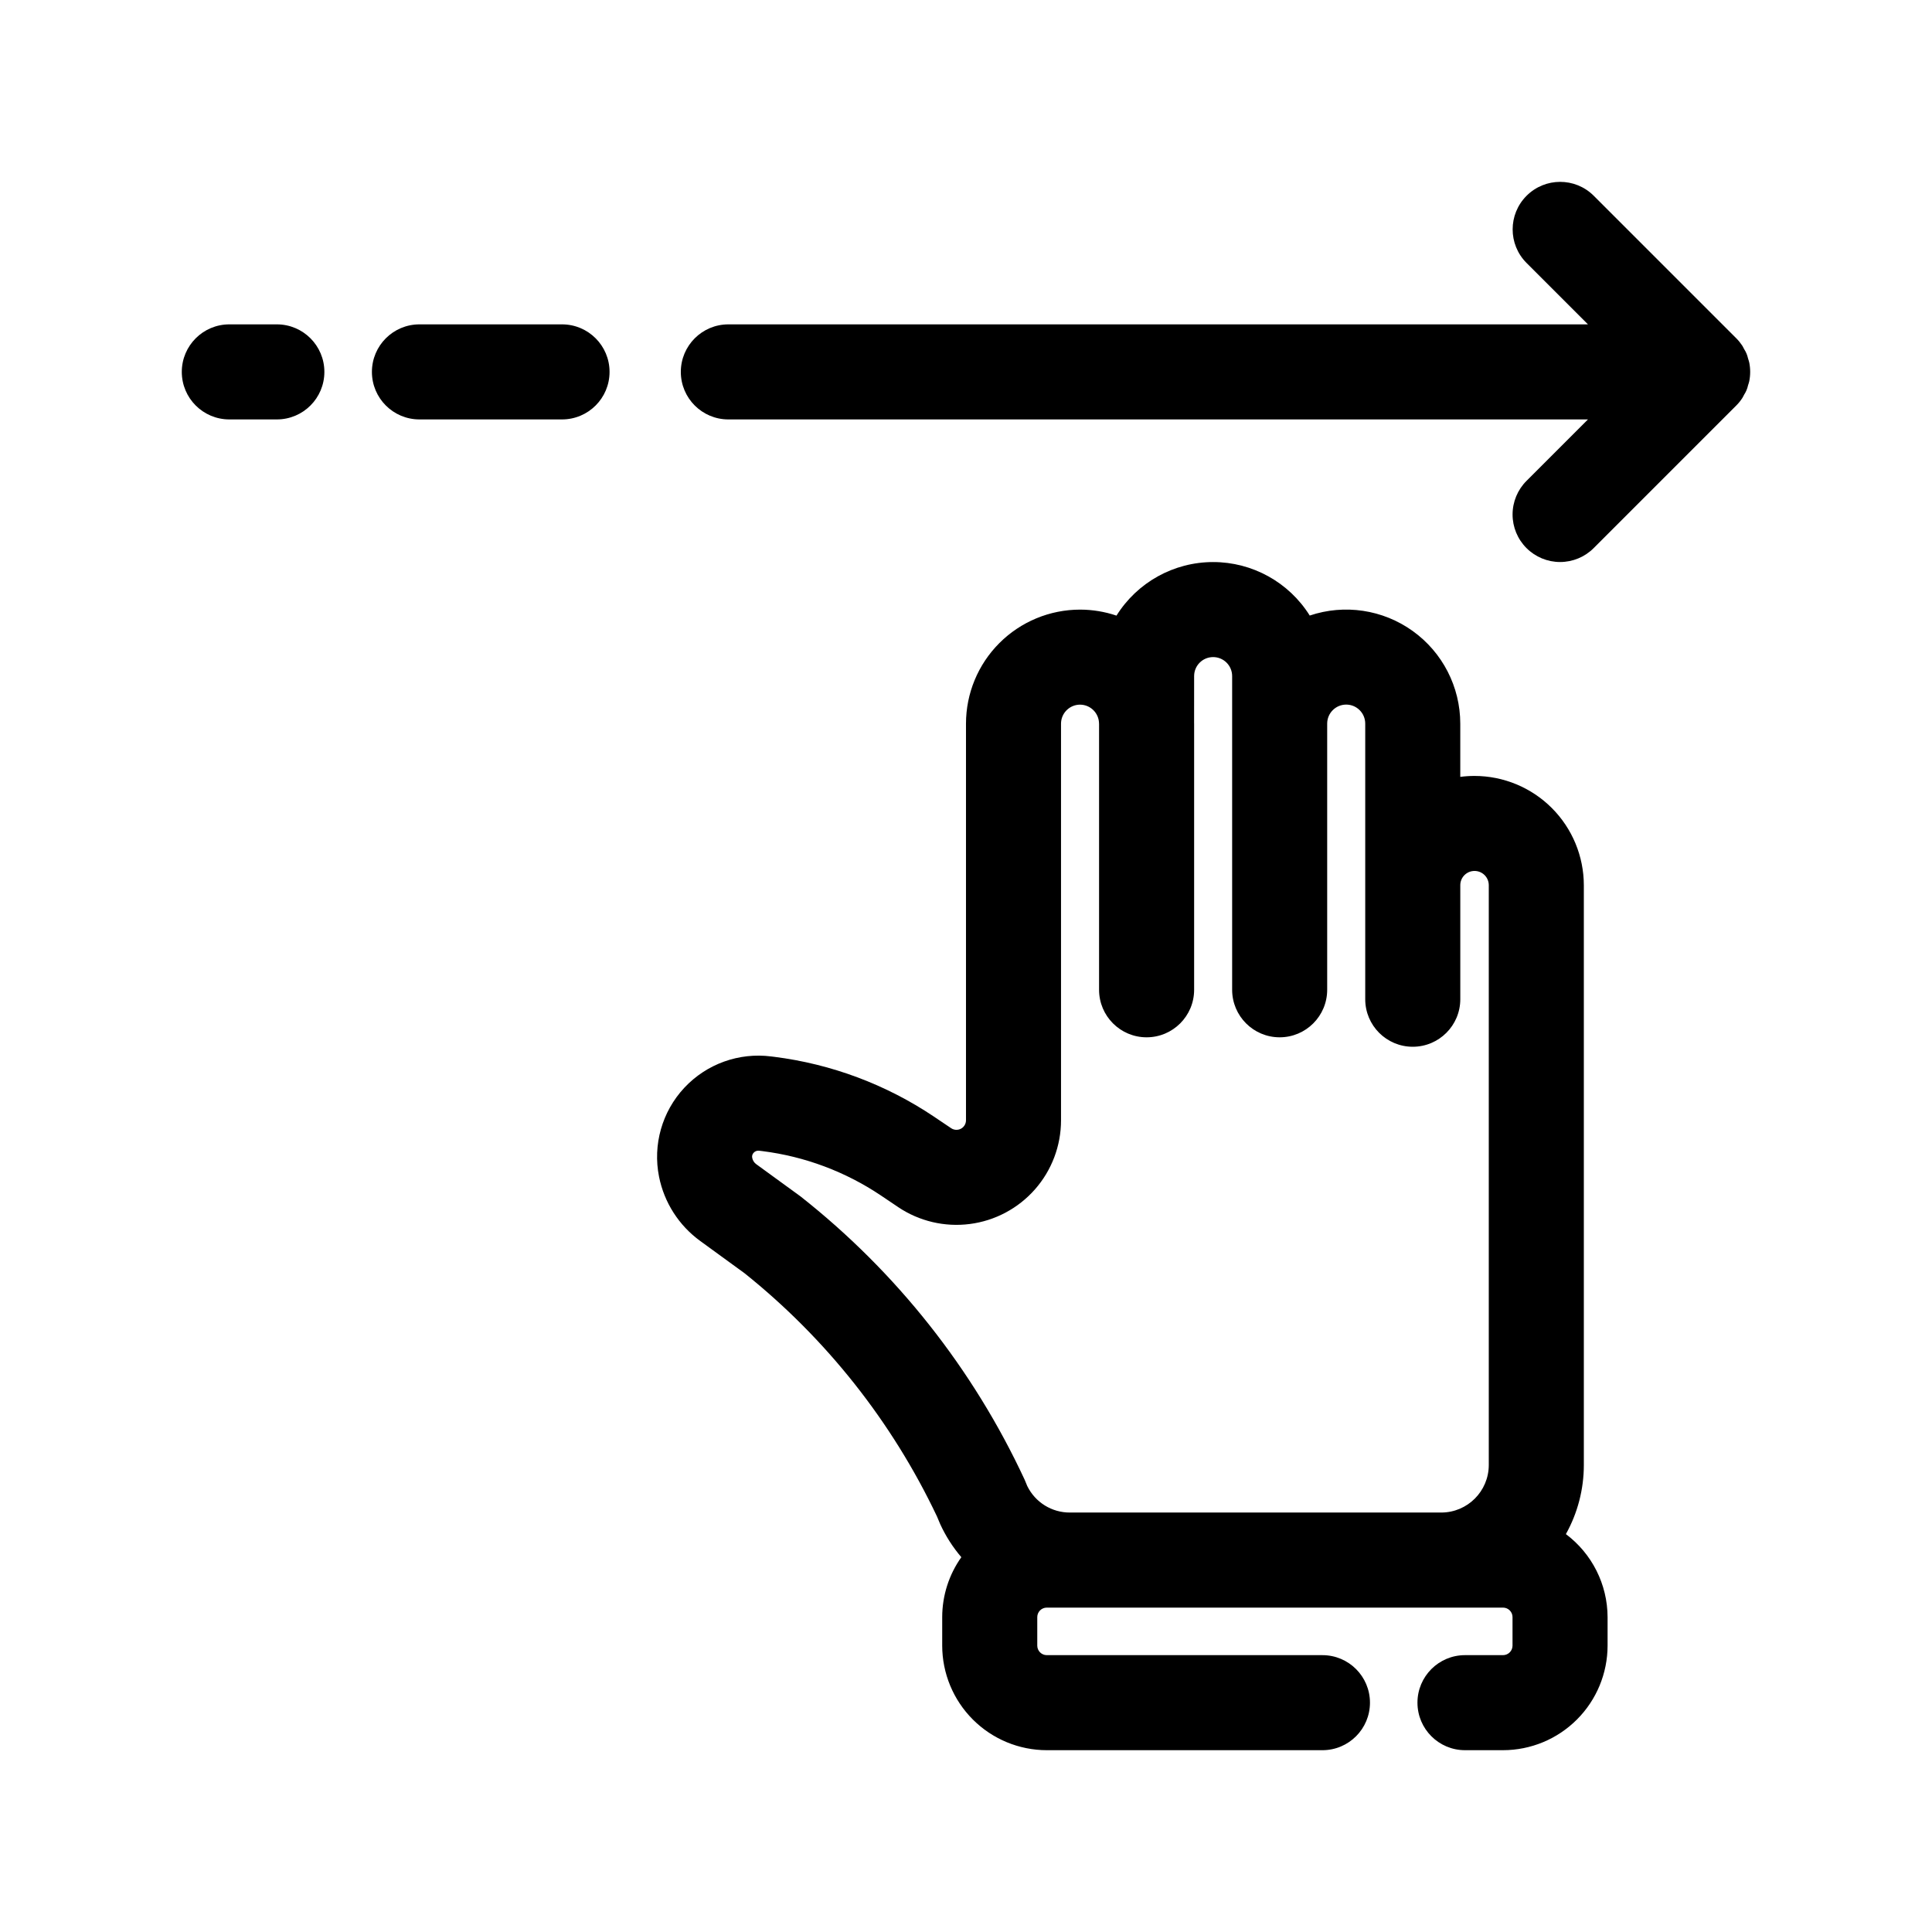 <?xml version="1.0" encoding="UTF-8"?>
<!-- Uploaded to: SVG Repo, www.svgrepo.com, Generator: SVG Repo Mixer Tools -->
<svg fill="#000000" width="800px" height="800px" version="1.1" viewBox="144 144 512 512" xmlns="http://www.w3.org/2000/svg">
 <g>
  <path d="m558.98 550.55c3.121-5.598 4.754-11.898 4.754-18.305v-153.65c-0.012-7.68-3.066-15.043-8.496-20.473-5.43-5.43-12.793-8.484-20.473-8.492-1.262 0-2.523 0.082-3.777 0.246v-14.102c-0.004-9.738-4.695-18.875-12.602-24.551-7.91-5.68-18.066-7.203-27.293-4.098-5.523-8.824-15.203-14.18-25.613-14.176-10.41 0.004-20.086 5.367-25.602 14.195-3.098-1.047-6.34-1.582-9.609-1.59h-0.043c-8.016 0.004-15.707 3.188-21.375 8.859-5.672 5.668-8.855 13.359-8.855 21.375v105.11c-0.004 0.93-0.52 1.785-1.34 2.223-0.824 0.434-1.82 0.383-2.59-0.137l-4.59-3.086v-0.004c-12.676-8.496-27.16-13.918-42.301-15.828l-0.773-0.094c-8.574-1.109-17.16 1.984-23.059 8.305-5.898 6.324-8.387 15.098-6.688 23.578 1.371 6.848 5.273 12.926 10.926 17.027l11.723 8.531c21.664 17.336 39.102 39.371 50.996 64.441l0.855 2.035c1.453 3.172 3.34 6.129 5.609 8.781-3.293 4.641-5.062 10.188-5.07 15.879v7.559c0.008 7.348 2.93 14.391 8.125 19.586 5.195 5.195 12.242 8.117 19.59 8.125h73.047c6.957 0 12.598-5.637 12.598-12.594s-5.641-12.594-12.598-12.594h-73.047c-1.395-0.004-2.519-1.133-2.523-2.523v-7.559c0.004-1.391 1.133-2.516 2.523-2.516h120.91c0.668 0 1.309 0.266 1.777 0.738 0.473 0.469 0.738 1.109 0.738 1.777v7.559c0 1.391-1.125 2.519-2.516 2.523h-10.078c-6.957 0-12.598 5.637-12.598 12.594s5.641 12.594 12.598 12.594h10.078c7.348-0.008 14.391-2.93 19.582-8.125 5.195-5.195 8.117-12.238 8.125-19.586v-7.559c-0.027-8.66-4.121-16.805-11.051-21.996zm-20.438-18.305c-0.012 6.953-5.644 12.586-12.598 12.594h-98.391c-4.805 0.027-9.199-2.699-11.312-7.016l-0.699-1.684c-13.645-29.348-33.996-55.07-59.418-75.098l-11.734-8.539c-0.539-0.398-0.91-0.984-1.039-1.641-0.117-0.496 0.027-1.016 0.383-1.379 0.324-0.355 0.785-0.551 1.266-0.539 0.102 0 0.203 0.008 0.305 0.023l0.773 0.094c11.219 1.418 21.953 5.438 31.348 11.738l4.59 3.086-0.004 0.004c5.586 3.754 12.352 5.348 19.023 4.481 6.676-0.863 12.809-4.133 17.254-9.188 4.445-5.059 6.894-11.559 6.894-18.289v-105.11c0-1.336 0.531-2.617 1.477-3.562 0.945-0.945 2.227-1.48 3.562-1.48h0.008-0.004c2.777 0.008 5.027 2.262 5.031 5.039l0.008 0.062v70.457c0 6.957 5.641 12.598 12.594 12.598 6.957 0 12.598-5.641 12.598-12.598v-70.52l-0.008-0.062 0.008-12.539v-0.008c0-2.781 2.254-5.035 5.035-5.035s5.039 2.254 5.039 5.035v83.129c0 6.957 5.637 12.598 12.594 12.598 6.957 0 12.594-5.641 12.594-12.598v-70.531c0-2.785 2.258-5.043 5.043-5.043 2.781 0 5.039 2.258 5.039 5.043v73.035c0 6.957 5.637 12.598 12.594 12.598 6.957 0 12.598-5.641 12.598-12.598v-30.215c0-2.086 1.688-3.777 3.773-3.777 2.086 0 3.777 1.691 3.777 3.777z"/>
  <path d="m607.25 239c-0.188-0.887-0.543-1.73-1.039-2.488-0.172-0.312-0.309-0.637-0.508-0.934v-0.004c-0.461-0.691-0.988-1.34-1.578-1.93l-37.777-37.777c-4.922-4.902-12.883-4.894-17.793 0.016-4.91 4.914-4.918 12.875-0.016 17.793l16.285 16.285h-227.8c-6.957 0-12.598 5.641-12.598 12.598 0 6.957 5.641 12.594 12.598 12.594h227.8l-16.285 16.285c-2.363 2.363-3.691 5.566-3.691 8.906-0.004 3.34 1.324 6.547 3.688 8.906 2.363 2.363 5.566 3.691 8.906 3.691s6.547-1.328 8.906-3.691l37.777-37.777c0.59-0.59 1.117-1.238 1.578-1.934 0.199-0.301 0.336-0.625 0.508-0.934 0.496-0.758 0.852-1.602 1.039-2.488 0.109-0.363 0.25-0.715 0.324-1.09v-0.004c0.324-1.629 0.324-3.305 0-4.93-0.074-0.379-0.215-0.73-0.324-1.094z"/>
  <path d="m292.94 229.96h-37.785c-6.957 0-12.594 5.641-12.594 12.598 0 6.957 5.637 12.594 12.594 12.594h37.785c6.957 0 12.598-5.637 12.598-12.594 0-6.957-5.641-12.598-12.598-12.598z"/>
  <path d="m217.37 229.96h-12.594c-6.957 0-12.598 5.641-12.598 12.598 0 6.957 5.641 12.594 12.598 12.594h12.594c6.957 0 12.594-5.637 12.594-12.594 0-6.957-5.637-12.598-12.594-12.598z"/>
 </g>
</svg>